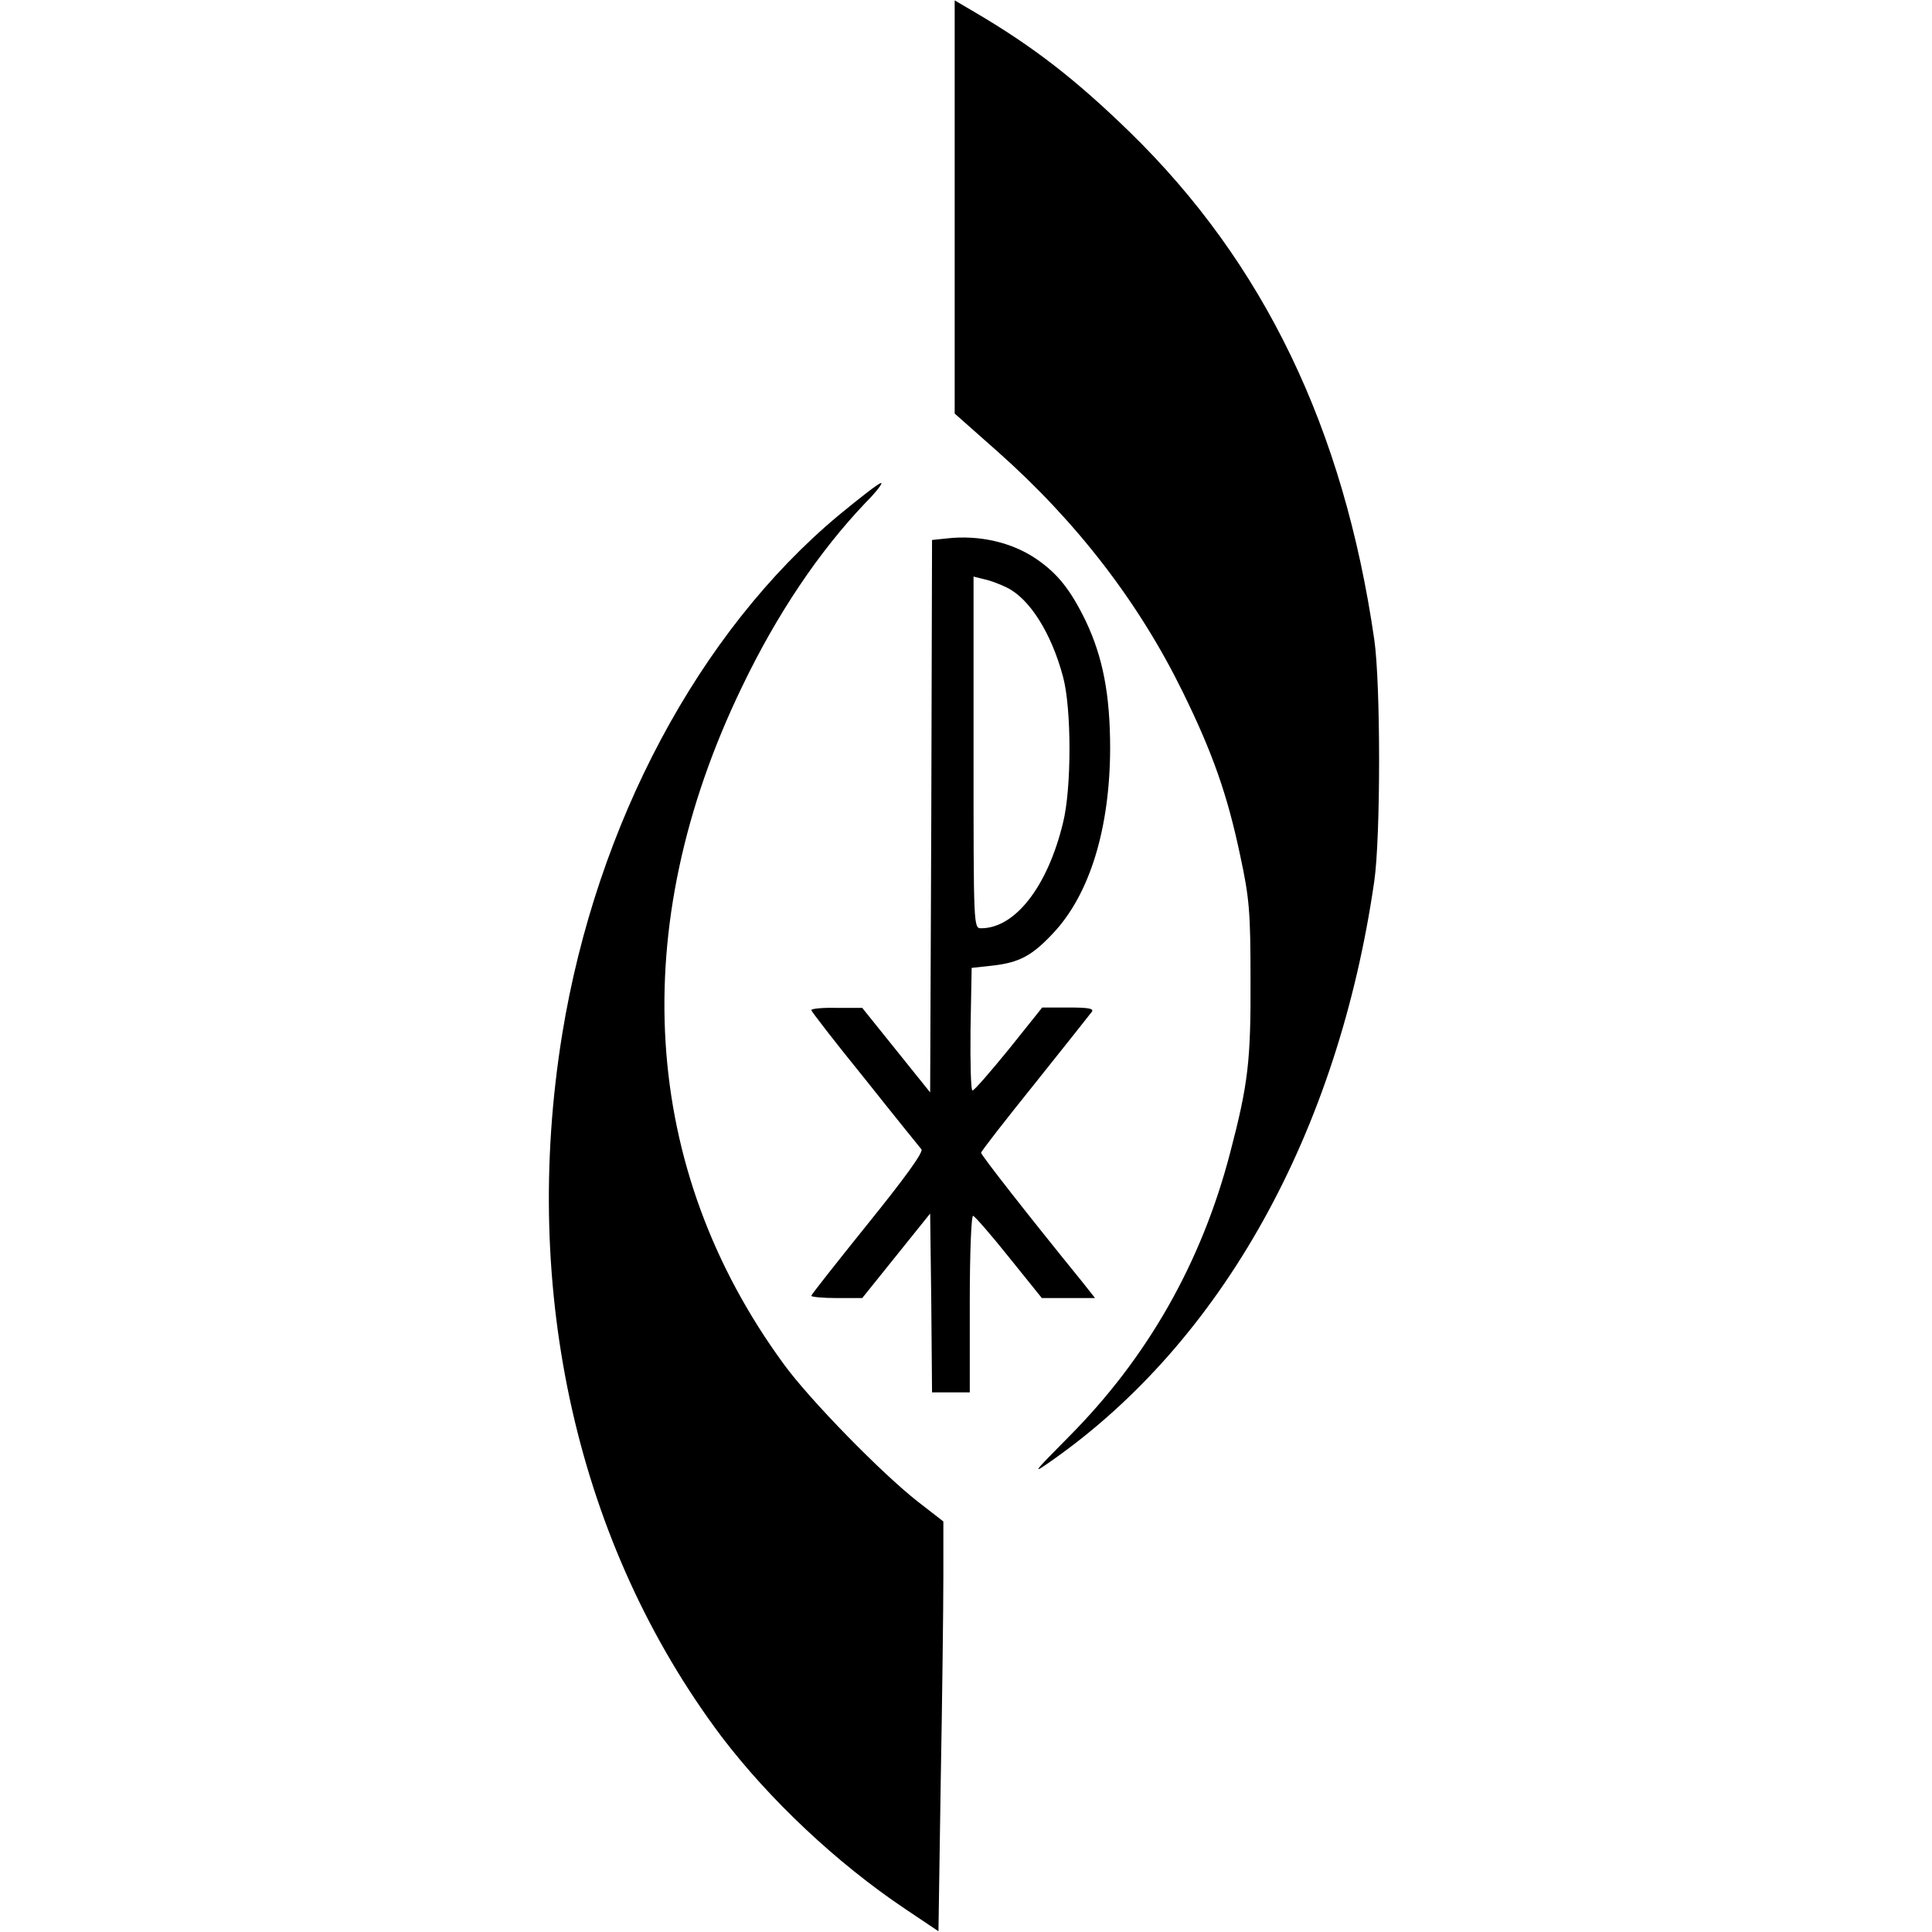 <?xml version="1.0" standalone="no"?>
<!DOCTYPE svg PUBLIC "-//W3C//DTD SVG 20010904//EN"
 "http://www.w3.org/TR/2001/REC-SVG-20010904/DTD/svg10.dtd">
<svg version="1.0" xmlns="http://www.w3.org/2000/svg"
 width="512pt" height="512pt" viewBox="0 0 512 512"
 preserveAspectRatio="xMidYMid meet">
<g transform="translate(0,512) scale(0.1,-0.1)"
fill="#000000" stroke="none">
<path d="M2530 4572 l0 -548 113 -100 c212 -188 376 -402 492 -639 79 -161
118 -272 152 -434 24 -111 27 -149 27 -326 1 -215 -6 -277 -54 -460 -76 -292
-220 -544 -428 -753 -96 -97 -99 -101 -45 -63 452 317 759 870 855 1536 17
118 17 522 0 640 -81 560 -293 999 -648 1345 -144 140 -256 227 -413 319 l-51
30 0 -547z"/>
<path d="M2222 3754 c-370 -309 -641 -817 -732 -1374 -111 -684 41 -1355 422
-1862 127 -167 305 -335 487 -457 l88 -59 6 396 c4 218 7 463 7 544 l0 146
-67 52 c-95 74 -287 270 -356 365 -379 518 -419 1156 -111 1794 93 194 205
360 328 489 28 28 46 52 41 52 -6 0 -56 -39 -113 -86z"/>
<path d="M2508 3693 l-38 -4 -2 -732 -3 -732 -90 112 -90 112 -67 0 c-38 1
-68 -2 -68 -6 0 -3 64 -86 142 -182 77 -97 145 -181 150 -187 5 -8 -45 -77
-142 -197 -82 -102 -150 -188 -150 -191 0 -3 30 -6 68 -6 l67 0 90 112 90 112
3 -237 2 -237 50 0 50 0 0 236 c0 135 4 234 9 232 5 -2 48 -51 95 -110 l87
-108 71 0 70 0 -34 43 c-147 181 -268 336 -268 342 0 4 64 86 142 183 78 98
146 183 151 190 7 9 -6 12 -61 12 l-70 0 -88 -110 c-49 -60 -92 -110 -97 -110
-4 0 -6 73 -5 163 l3 162 55 6 c71 8 105 26 161 86 97 103 150 277 151 488 0
144 -19 243 -65 340 -40 82 -74 125 -131 164 -65 44 -151 64 -238 54z m160
-130 c60 -29 118 -120 149 -236 23 -84 23 -297 0 -388 -41 -169 -127 -279
-217 -279 -20 0 -20 4 -20 466 l0 466 28 -7 c15 -3 42 -13 60 -22z"/>
</g>
</svg>

